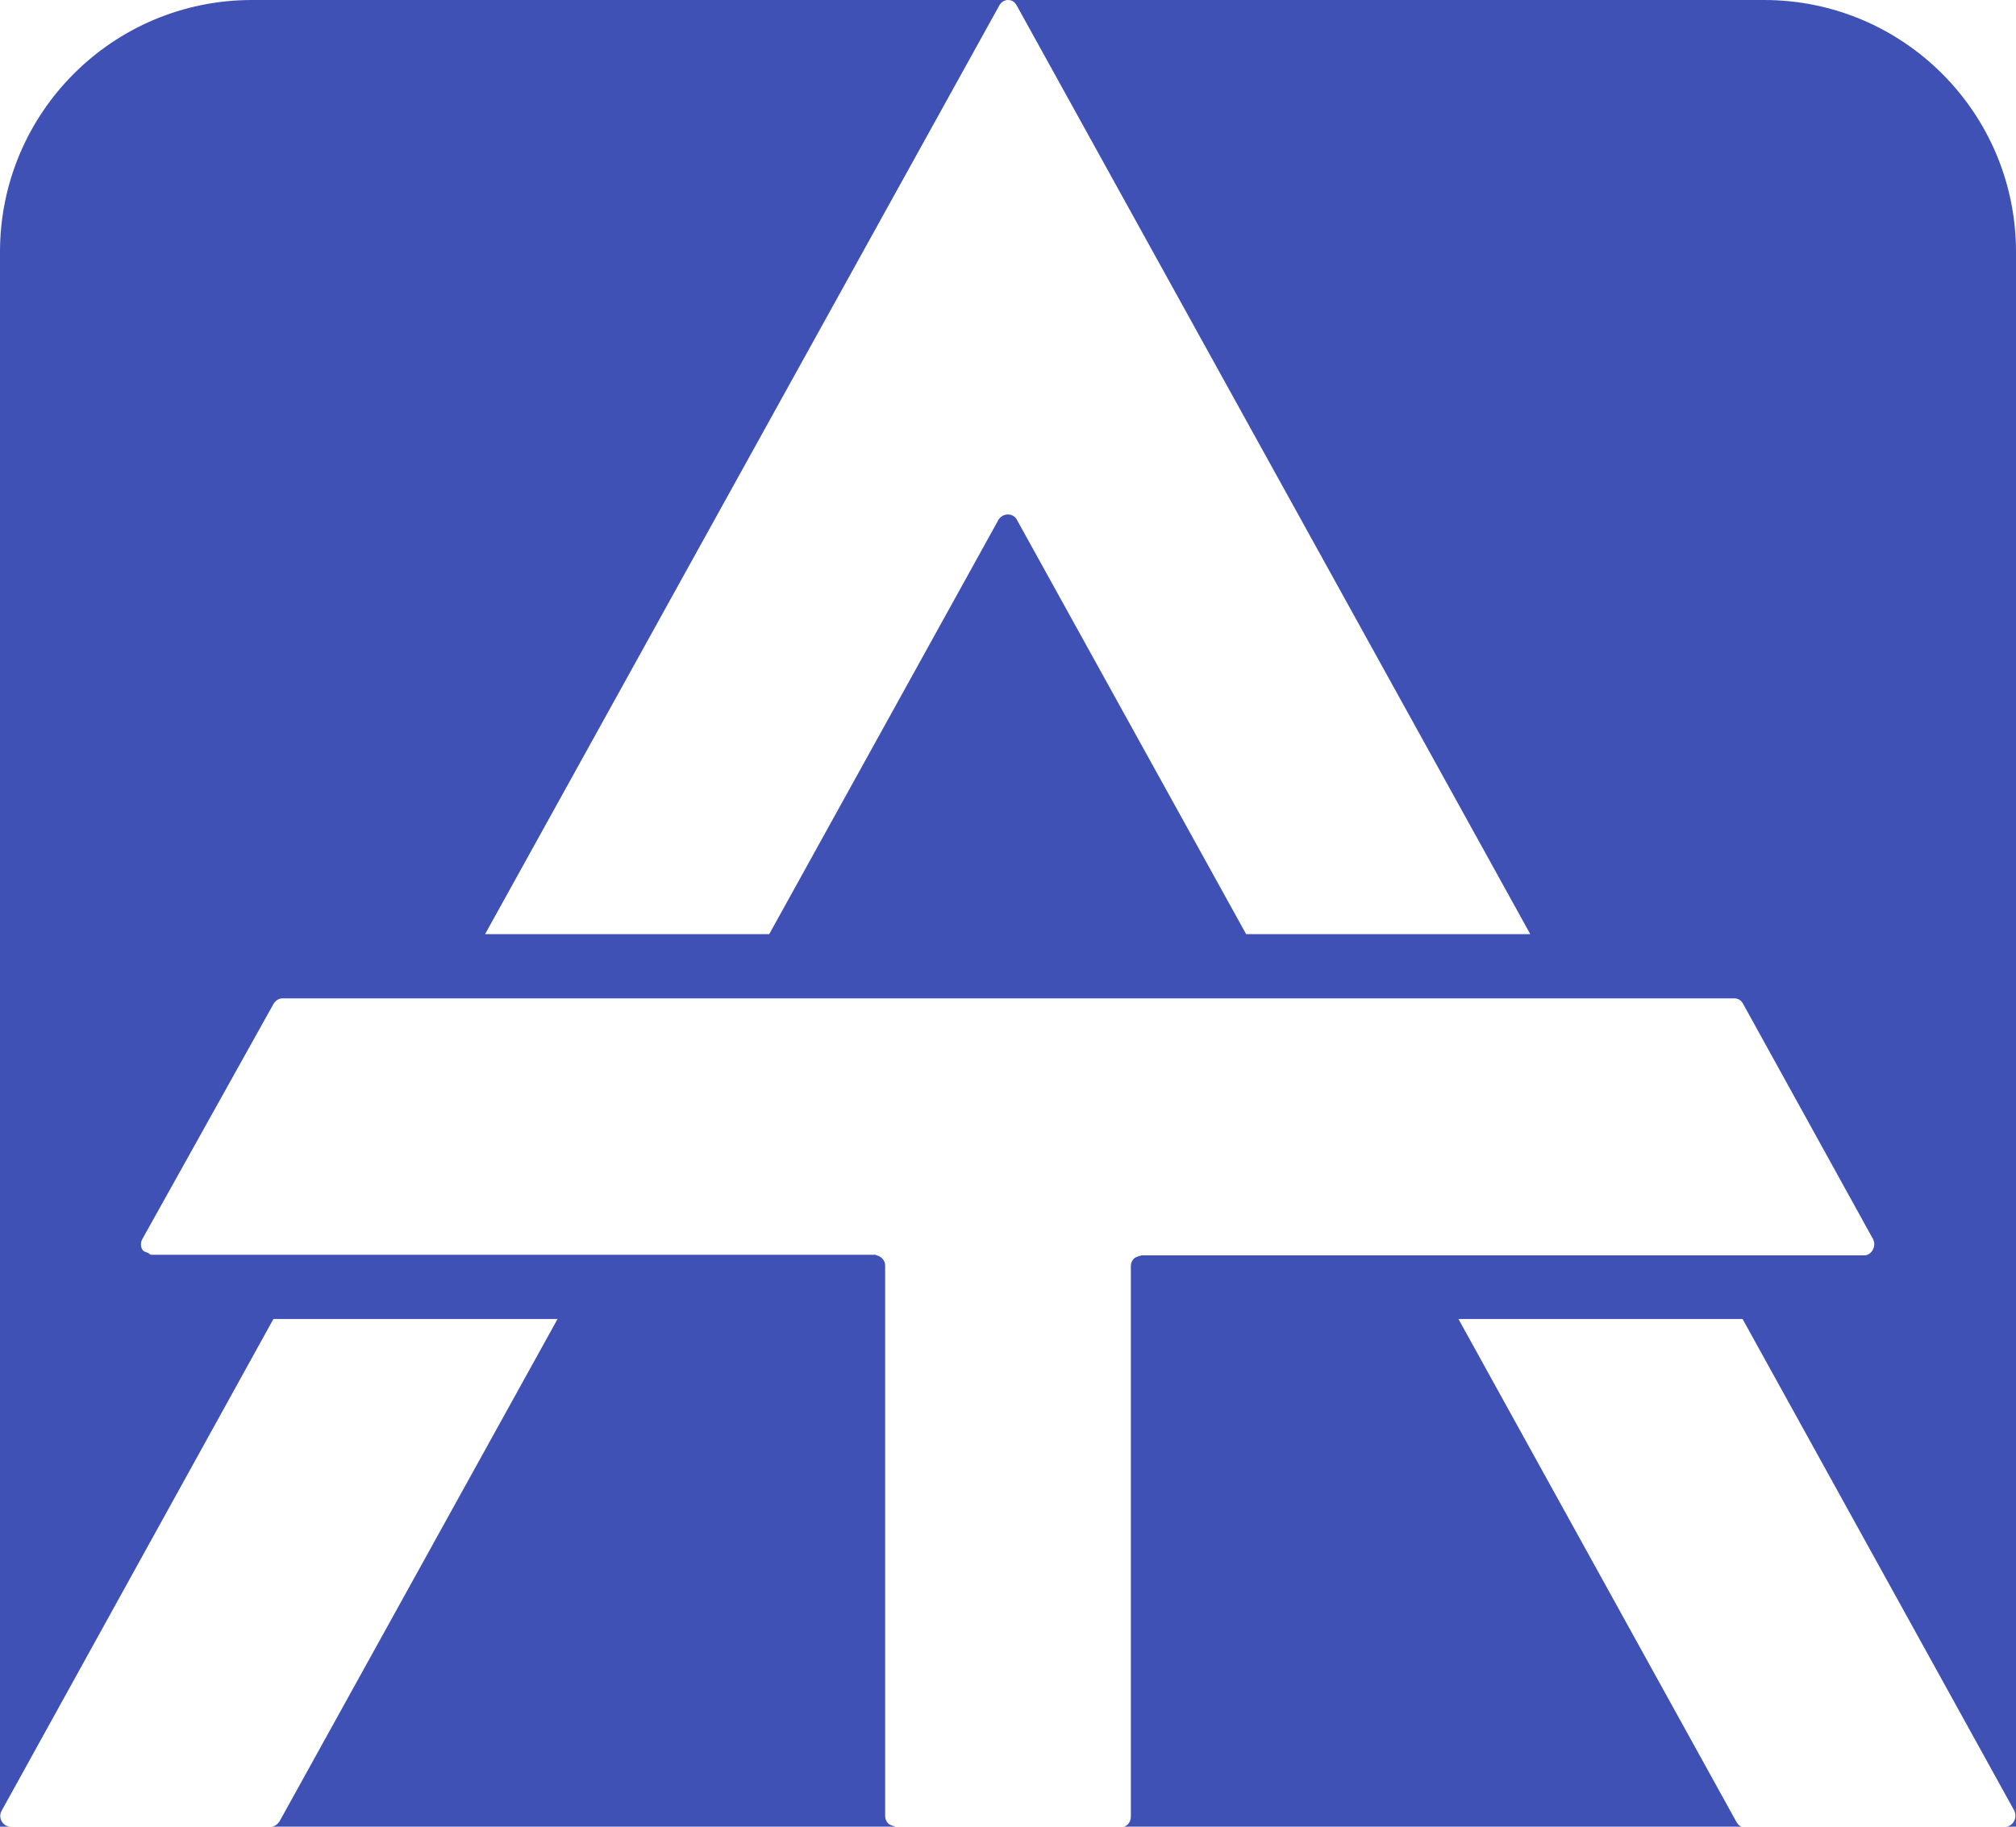 <svg id="_レイヤー_1" xmlns="http://www.w3.org/2000/svg" viewBox="0 0 32 29"><defs><style>.cls-1{fill:#3f51b5;stroke-width:0px;}</style></defs><path class="cls-1" d="m28,0h-12c.06,0,.11.03.14.09l8.15,14.74h-4.51l-3.64-6.58c-.06-.11-.22-.11-.29,0l-3.64,6.58h-4.51L15.86.09c.03-.06.09-.09.14-.09H4C1.79,0,0,1.79,0,4v25h.17c-.13,0-.21-.15-.14-.26l4.31-7.8h4.51s-4.41,7.97-4.41,7.97c-.03.05-.08.09-.14.09h9.92s-.09-.02-.12-.05c-.03-.03-.05-.07-.05-.12v-8.74c0-.08-.06-.14-.13-.16-.01,0-.02-.01-.03-.01h-4.48s-4.51,0-4.51,0h-2.5s0,0,0,0c-.02,0-.03-.02-.05-.03-.03-.01-.07-.02-.09-.05-.03-.05-.03-.12,0-.17l2.08-3.73c.03-.05.08-.09.14-.09h23.05c.06,0,.11.03.14.09l2.06,3.73c.06.11-.02.26-.14.26h-11.47s-.09.02-.12.05c-.03.03-.05.07-.05.12v8.74c0,.1-.07.17-.17.17h9.92c-.06,0-.11-.03-.14-.09l-4.41-7.98h4.51l4.31,7.8c.06.12-.02.26-.14.26h.17V4c0-2.21-1.79-4-4-4Z"/></svg>
